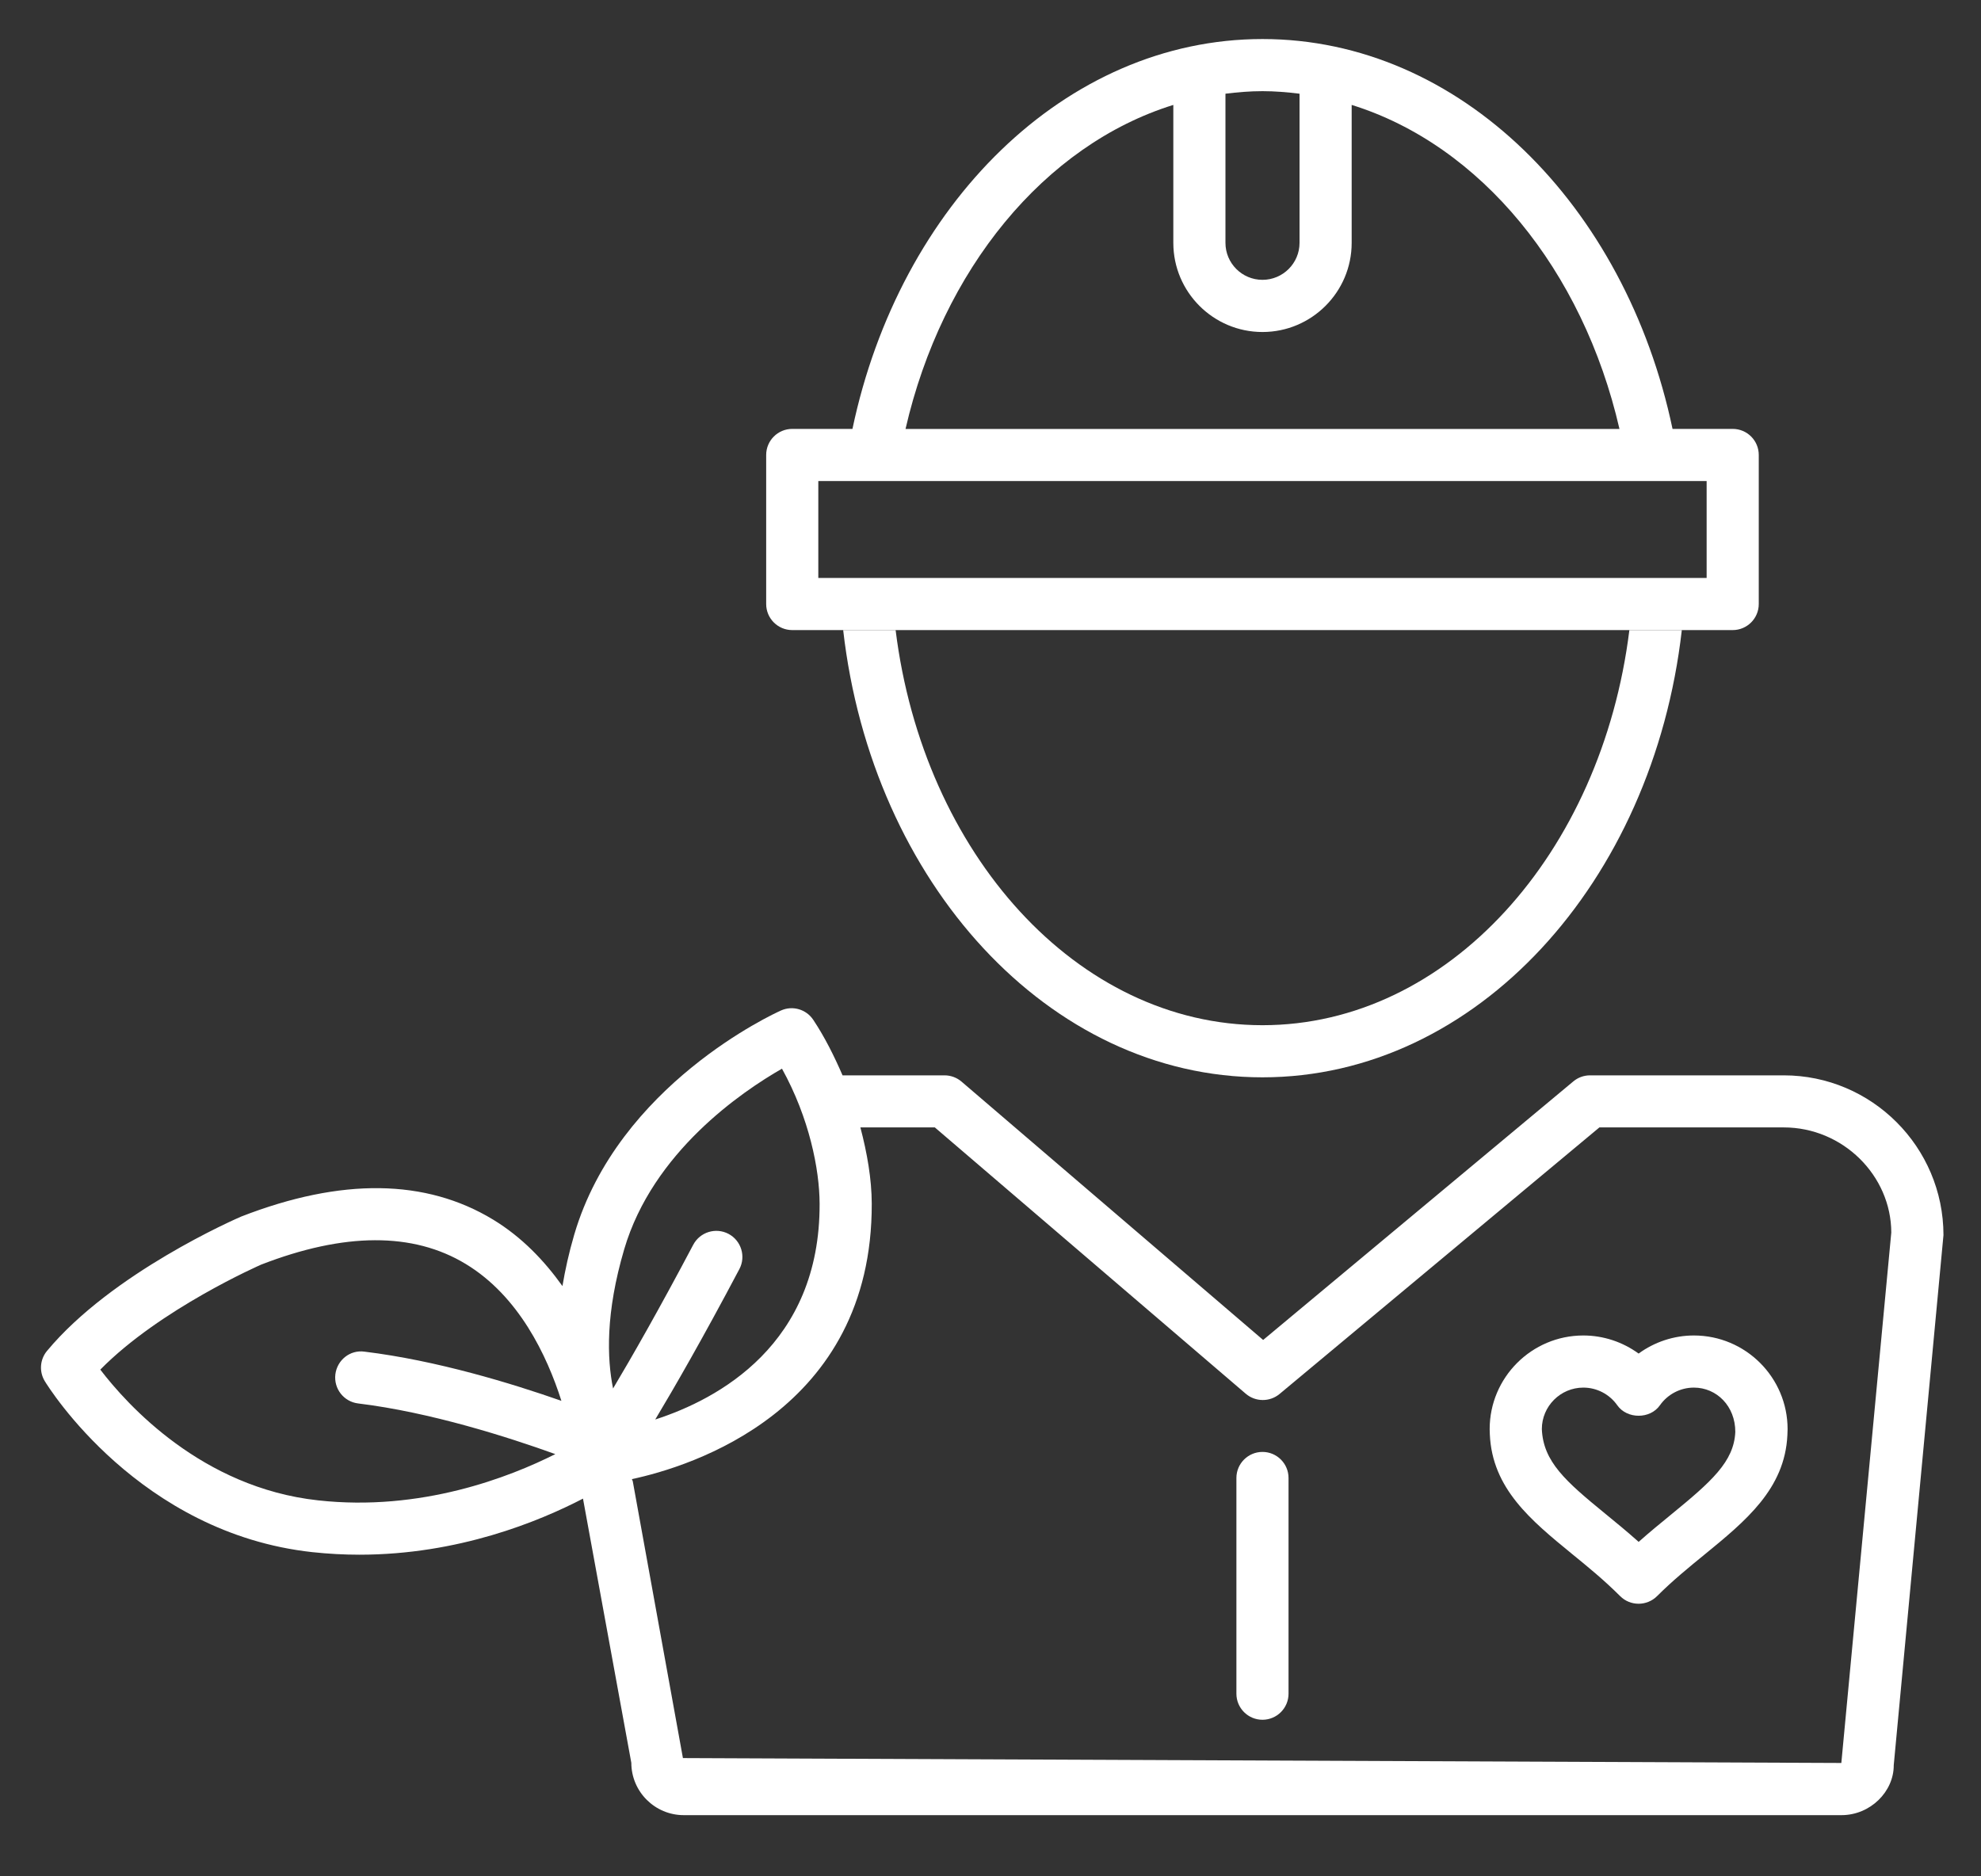 <?xml version="1.0" encoding="UTF-8"?>
<svg xmlns="http://www.w3.org/2000/svg" xmlns:xlink="http://www.w3.org/1999/xlink" version="1.1" id="Ebene_1" x="0px" y="0px" viewBox="0 0 38 36" style="enable-background:new 0 0 38 36;" xml:space="preserve">
<rect x="0" y="0" width="38" height="36" fill="#333333" stroke="none"/>
<style type="text/css">
	.st0{fill:#FFFFFF;}
</style>
<path class="st0" d="M24.217,19.67c-3.557,0-6.506-3.294-7.037-7.581h-1.006c0.551,4.84,3.943,8.581,8.043,8.581  c4.101,0,7.493-3.741,8.044-8.581h-1.006C30.724,16.376,27.775,19.67,24.217,19.67z"></path>
<g>
	<path class="st0" d="M34.216,20.632H30.5c-0.117,0-0.23,0.041-0.32,0.116l-5.95,4.961l-5.786-4.957   c-0.09-0.077-0.206-0.12-0.325-0.12h-1.957c-0.161-0.371-0.341-0.733-0.561-1.064c-0.135-0.204-0.398-0.281-0.621-0.18   c-0.127,0.057-3.118,1.423-3.964,4.297c-0.104,0.354-0.175,0.68-0.227,0.99c-0.346-0.484-0.773-0.936-1.33-1.275   c-1.29-0.783-2.909-0.806-4.829-0.06c-0.101,0.043-2.486,1.082-3.729,2.58c-0.136,0.164-0.153,0.397-0.042,0.579   c0.072,0.119,1.814,2.919,5.133,3.281c0.308,0.033,0.608,0.049,0.901,0.049c1.904,0,3.451-0.641,4.29-1.076l0.927,5.069   c0.001,0.554,0.452,1.004,1.006,1.004h22.207c0.554,0,1.005-0.451,1.003-0.958l0.954-10.172   C37.278,22.006,35.904,20.632,34.216,20.632z M11.974,23.968c0.549-1.864,2.253-3.021,3.026-3.464   c0.524,0.946,0.72,1.934,0.722,2.59c0.01,2.704-1.949,3.752-3.153,4.141c0.362-0.603,0.908-1.55,1.614-2.886   c0.129-0.244,0.035-0.547-0.209-0.676c-0.245-0.128-0.546-0.035-0.676,0.209c-0.657,1.244-1.182,2.161-1.538,2.758   C11.644,26.067,11.613,25.192,11.974,23.968z M6.099,28.786c-2.225-0.243-3.661-1.835-4.175-2.508   c1.149-1.169,3.079-2.011,3.084-2.014c1.597-0.62,2.917-0.625,3.926-0.013c1.019,0.617,1.557,1.754,1.835,2.626   c-0.954-0.335-2.396-0.776-3.779-0.944c-0.276-0.038-0.523,0.162-0.557,0.436C6.4,26.645,6.596,26.894,6.87,26.927   c1.39,0.169,2.886,0.649,3.782,0.972C9.774,28.341,8.076,29.006,6.099,28.786z M35.321,33.825l-22.221-0.094l-0.962-5.31   c-0.003-0.015-0.012-0.027-0.017-0.042c1.117-0.239,4.615-1.306,4.601-5.29c-0.002-0.469-0.088-0.964-0.218-1.458h1.428   l5.966,5.111c0.185,0.157,0.457,0.16,0.646,0.004l6.136-5.115h3.535c1.138,0,2.062,0.926,2.064,2.017L35.321,33.825z"></path>
	<path class="st0" d="M24.217,27.857c-0.276,0-0.5,0.224-0.5,0.5v4.139c0,0.276,0.224,0.5,0.5,0.5s0.5-0.224,0.5-0.5v-4.139   C24.717,28.081,24.493,27.857,24.217,27.857z"></path>
	<path class="st0" d="M32.493,25.623c-0.386,0-0.757,0.125-1.061,0.347c-0.304-0.222-0.675-0.347-1.061-0.347   c-0.99,0-1.796,0.806-1.796,1.796c0,0.008,0.002,0.093,0.003,0.101c0.046,1.042,0.789,1.649,1.575,2.293   c0.299,0.243,0.618,0.504,0.925,0.811c0.098,0.098,0.226,0.146,0.354,0.146s0.256-0.049,0.354-0.146   c0.297-0.297,0.61-0.552,0.905-0.793c0.795-0.65,1.546-1.264,1.595-2.295c0.001-0.013,0.004-0.104,0.004-0.116   C34.29,26.429,33.484,25.623,32.493,25.623z M32.059,29.056c-0.204,0.167-0.416,0.34-0.626,0.527   c-0.218-0.195-0.437-0.374-0.646-0.545c-0.756-0.618-1.185-0.995-1.211-1.619c0-0.438,0.357-0.796,0.796-0.796   c0.259,0,0.502,0.127,0.651,0.339c0.188,0.268,0.631,0.268,0.818,0c0.149-0.212,0.393-0.339,0.651-0.339   c0.439,0,0.797,0.357,0.795,0.852C33.261,28.046,32.825,28.429,32.059,29.056z"></path>
</g>
<path class="st0" d="M33.237,8.229h-1.154c-0.903-4.294-4.082-7.48-7.866-7.48c-3.783,0-6.962,3.186-7.865,7.48h-1.155  c-0.276,0-0.5,0.224-0.5,0.5v2.86c0,0.276,0.224,0.5,0.5,0.5h18.04c0.276,0,0.5-0.224,0.5-0.5v-2.86  C33.737,8.453,33.514,8.229,33.237,8.229z M24.928,1.798v2.861c0,0.392-0.319,0.71-0.711,0.71s-0.71-0.318-0.71-0.71V1.798  c0.234-0.029,0.47-0.049,0.71-0.049C24.457,1.749,24.694,1.769,24.928,1.798z M22.507,2.013v2.647c0,0.943,0.767,1.71,1.71,1.71  s1.711-0.767,1.711-1.71V2.013c2.47,0.768,4.434,3.159,5.137,6.217H17.37C18.073,5.171,20.037,2.781,22.507,2.013z M32.737,11.089  h-17.04v-1.86h17.04V11.089z"></path>
</svg>
